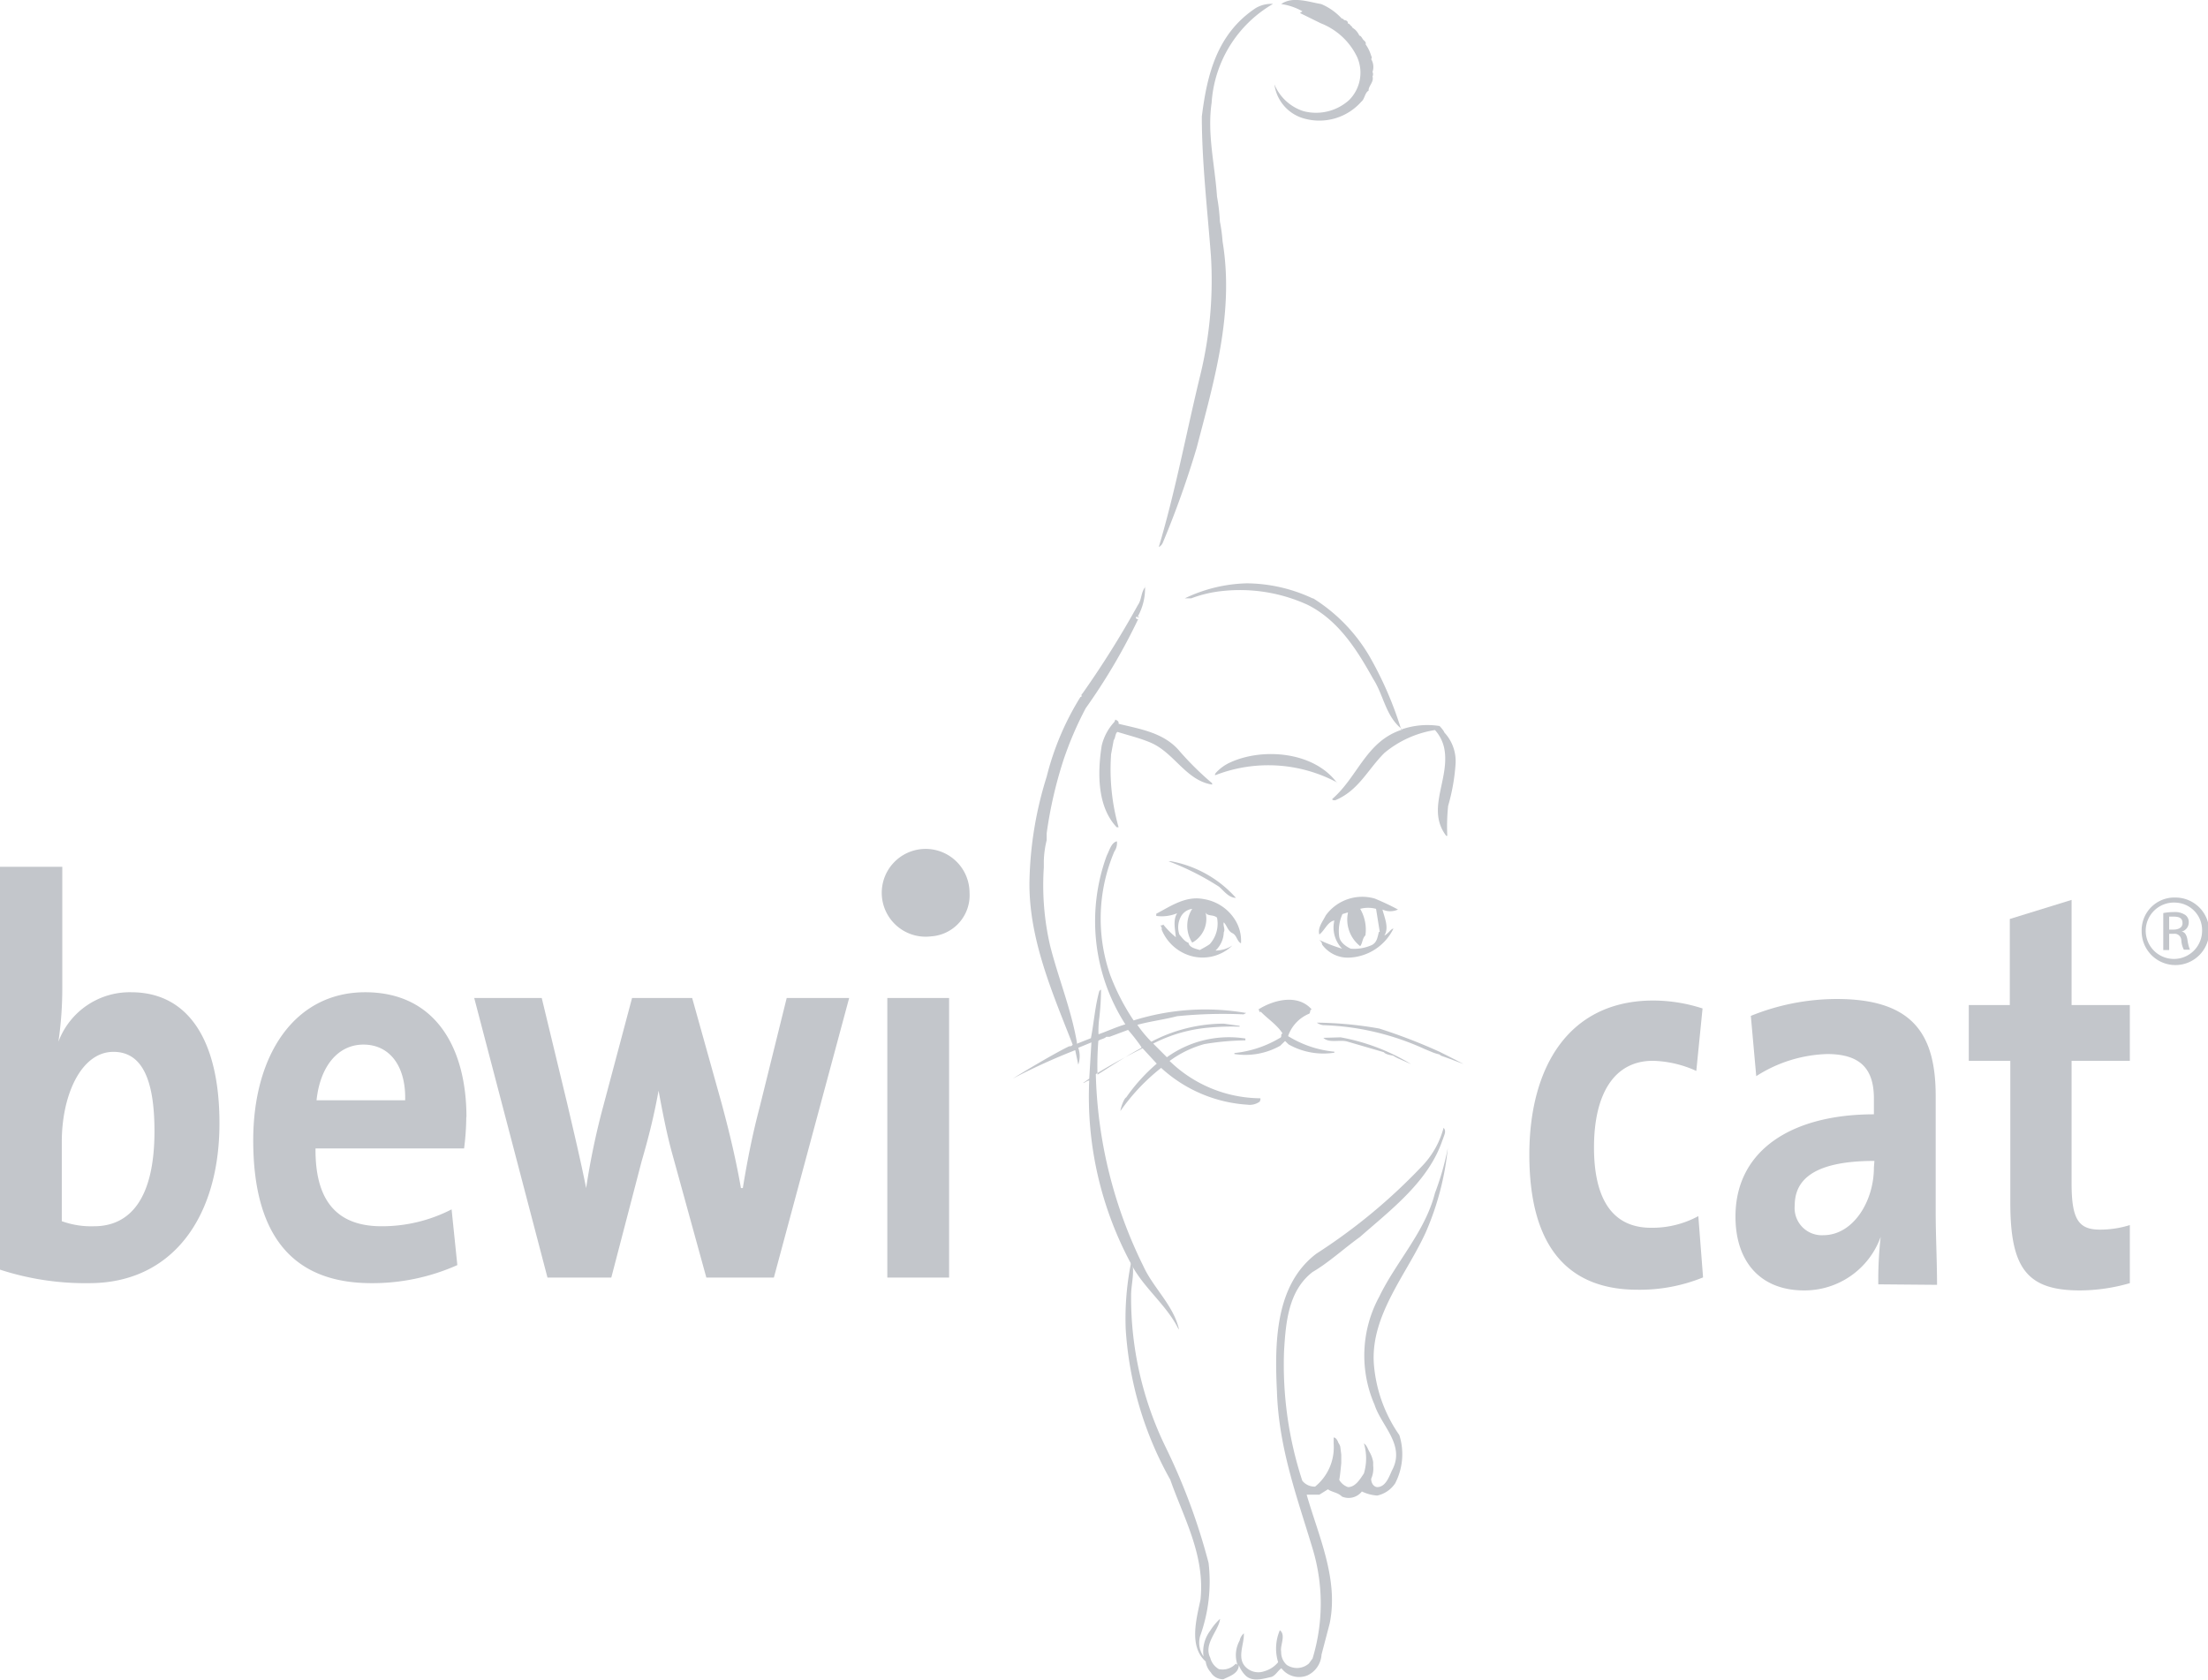 <svg xmlns="http://www.w3.org/2000/svg" viewBox="0 0 130.79 99.48"><defs><style>.cls-1{fill:#c3c6cb;}</style></defs><title>bewicat-logo</title><g id="Ebene_2" data-name="Ebene 2"><g id="Störer"><path class="cls-1" d="M79.48,1.1c.12,0,.07.08.2.1s.18.13.15.18h0c.16.05.11.1.26.2h0v.08c0-.08.1.05.15.07h0a1.07,1.07,0,0,1,.28.38v0c.12,0,.17.2.27.28l0,0c.05.05.15.13.1.23a2.37,2.37,0,0,1,.33.68h0s.08.13,0,.2a.89.89,0,0,1,.08.76v0a.3.3,0,0,1,0,.27c.1.33-.26.58-.23.84-.23.12-.23.5-.43.65a3.32,3.32,0,0,1-3.39,1A2.42,2.42,0,0,1,75.49,5V5A2.79,2.79,0,0,0,77.2,6.58a2.92,2.92,0,0,0,2.71-.65,2.29,2.29,0,0,0,.48-2.55,4,4,0,0,0-2.15-2L77,.77l.15-.1A3.56,3.56,0,0,0,75.89.24c.68-.48,1.64-.12,2.37,0a3.51,3.51,0,0,1,1.22.86Z"/><path class="cls-1" d="M75.41.23a7.32,7.32,0,0,0-3.64,5.86c-.27,1.85.19,3.65.32,5.56a11,11,0,0,1,.17,1.47,9.71,9.71,0,0,1,.16,1.19c.7,4.23-.51,8.27-1.54,12.23a55.48,55.48,0,0,1-2,5.6.5.5,0,0,1-.24.26c1-3.35,1.64-6.83,2.47-10.23a23.71,23.71,0,0,0,.62-7c-.21-2.77-.54-5.56-.54-8.27C71.5,4.41,72.09,2,74.38.48a1.8,1.8,0,0,1,1-.25Z"/><path class="cls-1" d="M77.77,35.43a10,10,0,0,1,3.32,3.39A21.32,21.32,0,0,1,83,43.21,4.68,4.68,0,0,1,85.27,43s.23.23.29.39a2.49,2.49,0,0,1,.66,1.86h0a11.69,11.69,0,0,1-.44,2.48,11.77,11.77,0,0,0-.05,1.78l-.06,0c-1.18-1.54.14-3.24-.09-5A2.31,2.31,0,0,0,85,43.24,6.18,6.18,0,0,0,82,44.6c-1,1-1.52,2.22-2.91,2.8-.06,0-.2,0-.17-.08,1.53-1.33,2-3.43,4.15-4.11-1-.78-1.09-2-1.73-3-.89-1.59-2-3.45-3.89-4.39A9.64,9.64,0,0,0,72.46,35a7.32,7.32,0,0,0-1.9.44h-.38a8.94,8.94,0,0,1,3.67-.89,9.35,9.35,0,0,1,3.92.9"/><path class="cls-1" d="M67.6,62a11,11,0,0,0-.78-1l-1.1.41s0-.06,0-.08,0,0,0,.08l-.19,0c-.13.13-.34.13-.47.24a18.52,18.52,0,0,0-.05,2c.86-.54,1.75-1.13,2.61-1.59Zm-.13-25.46c0,.06-.08,0-.1,0s-.05,0-.08,0,0,.16.13.13a35.38,35.38,0,0,1-3.11,5.28A20.61,20.61,0,0,0,63,45,25.11,25.11,0,0,0,62,49.35l0,.41A5.77,5.77,0,0,0,61.83,51v.06l0,.32A15.93,15.93,0,0,0,62.2,56c.49,1.94,1.25,3.77,1.59,5.74l0,.08.83-.33c.18-.91.24-1.88.5-2.8l.1-.08a15.69,15.69,0,0,1-.1,1.65,5.77,5.77,0,0,0-.05,1c.54-.19,1-.41,1.59-.59a11.3,11.3,0,0,1-1.1-10c.16-.3.26-.76.6-.84a.88.88,0,0,1-.15.6,10.16,10.16,0,0,0-.24,7.34,13.24,13.24,0,0,0,1.38,2.67A14.16,14.16,0,0,1,73.82,60l-.16.08a27.1,27.1,0,0,0-3.94.11c-.81.21-1.54.29-2.35.51a7.13,7.13,0,0,0,.83,1,9.27,9.27,0,0,1,4.29-1.07l.94.13v.05a14.71,14.71,0,0,0-1.88.06,8.85,8.85,0,0,0-3.24.94l.81.81a6.29,6.29,0,0,1,4.65-1.11l0,.11a15.9,15.9,0,0,0-2.43.22,6.31,6.31,0,0,0-2.06,1,7.79,7.79,0,0,0,5.35,2.21c.08,0,0,.13,0,.19a1,1,0,0,1-.74.19,8.34,8.34,0,0,1-5.11-2.18,12,12,0,0,0-2.41,2.55c0-.16.21-.75.34-.8a10.6,10.6,0,0,1,1.81-2l-.84-.91c-.91.45-1.93,1-2.77,1.53a27.12,27.12,0,0,0,2.82,11.38c.58,1.27,1.73,2.26,2.09,3.66l0,.09c-.7-1.46-2.11-2.48-2.84-3.93A20.88,20.88,0,0,1,64.52,64c-.13,0-.29.16-.36.14l.36-.25.13-2.15-.78.32a1.53,1.53,0,0,1,0,1l-.18-.86A37.29,37.29,0,0,0,60,63.88c.13-.09,2.31-1.42,3.33-1.91.08,0,.16,0,.21-.1-1.17-3-2.61-6.25-2.56-9.67A22,22,0,0,1,62,46,16.5,16.5,0,0,1,64,41.28c.14,0,0-.14.11-.19a56.44,56.44,0,0,0,3.29-5.25c.23-.32.18-.73.42-1.05,0,0,0-.13,0-.16a3.43,3.43,0,0,1-.42,1.88Z"/><path class="cls-1" d="M66.26,42.87c1.31.32,2.71.53,3.63,1.64a17.89,17.89,0,0,0,1.91,1.88v.08c-1.54-.24-2.23-1.86-3.61-2.47-.62-.27-1.29-.43-2-.65-.14.11-.11.35-.22.49l-.16.86,0,0,0,.06A12.57,12.57,0,0,0,66.26,49h-.11C65,47.79,65,45.8,65.26,44.16a3.1,3.1,0,0,1,.75-1.4l.06-.14c.1.06.21.08.19.25Z"/><path class="cls-1" d="M79.23,46.36A8.65,8.65,0,0,0,72,45.91c-.08,0,0-.08,0-.11a2.58,2.58,0,0,1,.89-.65c1.94-.88,4.95-.62,6.3,1.21Z"/><path class="cls-1" d="M69.3,51a6.8,6.8,0,0,1,3.91,2.18c-.42,0-.72-.42-1-.66a15.67,15.67,0,0,0-3-1.51s.12,0,.15,0Z"/><path class="cls-1" d="M82,55.41c.3-.46,0-1.08-.11-1.54a1.09,1.09,0,0,0,.92,0,14.72,14.72,0,0,0-1.38-.65,2.67,2.67,0,0,0-2.9,1c-.19.38-.49.73-.38,1.13.32-.24.48-.75.89-.83a1.8,1.8,0,0,0,.46,1.67,9.34,9.34,0,0,1-1.29-.49l-.09,0v0c.11,0,.19.13.19.24a1.88,1.88,0,0,0,1.59.78A3.06,3.06,0,0,0,82.54,55C82.4,55,82.21,55.33,82,55.41Zm-.32-.22c-.08.3-.11.62-.41.78a2.55,2.55,0,0,1-1.26.22c-.24-.11-.62-.35-.68-.7a2.43,2.43,0,0,1,.19-1.35l.33-.1a2,2,0,0,0,.72,2c.14-.16.12-.46.31-.64a2.45,2.45,0,0,0-.31-1.57,1.83,1.83,0,0,1,.94,0l.22,1.37Z"/><path class="cls-1" d="M73.2,54.55a2.69,2.69,0,0,0-1.91-1.3c-1.08-.21-2,.46-2.8.87v.13a2.4,2.4,0,0,0,1.24-.16c-.27.4-.11,1-.08,1.42a5,5,0,0,1-.76-.77v0c.06.06-.16.08-.16.08a.24.24,0,0,1,.08.24,2.66,2.66,0,0,0,1.67,1.54A2.54,2.54,0,0,0,73,56,1.84,1.84,0,0,1,72,56.3a1.55,1.55,0,0,0,.49-1.08c.1-.19-.06-.4,0-.59.19.19.24.51.51.64s.27.49.51.6A2.33,2.33,0,0,0,73.2,54.55Zm-1.54,1.37c-.18.13-.4.24-.59.35-.24-.08-.62-.14-.67-.43-.24-.08-.4-.33-.54-.49a1.33,1.33,0,0,1,.06-1,.9.9,0,0,1,.7-.52,1.85,1.85,0,0,0,0,2A1.6,1.6,0,0,0,71.4,54c.07.3.45.14.69.35A1.82,1.82,0,0,1,71.66,55.92Z"/><path class="cls-1" d="M76.07,61.39c-.29-.61-.94-1-1.39-1.47-.11.09-.07-.11-.14-.13.88-.56,2.33-.95,3.16,0h0c-.13,0-.06.18-.15.25a2.21,2.21,0,0,0-1.28,1.42"/><path class="cls-1" d="M75.58,61.62h0"/><path class="cls-1" d="M76.16,61.12c.21.06,0,.21.21.29a6.34,6.34,0,0,0,2.67.88l0,.06a4.21,4.21,0,0,1-2.71-.49l-.38-.37"/><path class="cls-1" d="M85.46,67.48c-.81,2.48-3.07,4.17-4.91,5.79-.91.65-1.84,1.51-2.8,2.07-1.44,1.11-1.59,3-1.69,4.69a22.1,22.1,0,0,0,1.08,7.67.93.93,0,0,0,.76.35A3,3,0,0,0,79,85.52l0-.19,0-.19c.18,0,.28.32.28.32a.72.72,0,0,1,.11.22l.06.48v.49s-.07.78-.12,1a.94.94,0,0,0,.52.43c.43,0,.71-.46.94-.81a3.08,3.08,0,0,0,0-1.78c.2.14.23.35.35.54a1.76,1.76,0,0,1,.2.57v.21a1.51,1.51,0,0,1-.12.78c0,.22.12.46.35.49.55,0,.73-.7.93-1.08.71-1.45-.68-2.56-1.08-3.8a7.3,7.3,0,0,1,.28-6.4c1-2.07,2.72-3.85,3.3-6.14A16.05,16.05,0,0,0,85.76,68a16.58,16.58,0,0,1-1.31,5c-1.13,2.48-3.27,4.9-3.07,7.78A8.52,8.52,0,0,0,82.89,85a3.75,3.75,0,0,1-.25,2.86,1.71,1.71,0,0,1-1.06.72,2.5,2.5,0,0,1-.91-.24,1,1,0,0,1-1.18.3c-.25-.25-.58-.25-.83-.43l-.51.32-.75,0c.7,2.45,1.91,5,1.36,7.64L78.28,98a1.45,1.45,0,0,1-.83,1.23A1.31,1.31,0,0,1,76,98.92l-.1-.11c-.2.14-.35.43-.58.51-.48.11-1.13.32-1.54-.08a1.79,1.79,0,0,1-.4-.62c0,.51-.58.67-.91.84a.84.84,0,0,1-.75-.41,1.15,1.15,0,0,1-.3-.64c-1-.89-.56-2.48-.31-3.66.28-2.64-1-4.85-1.79-7.11a20.89,20.89,0,0,1-2.64-8.93A16.75,16.75,0,0,1,67,74.78v-.19c.26.67,0,1.45,0,2.12a20.19,20.19,0,0,0,2.07,9.05,36.73,36.73,0,0,1,2.52,6.81,9.51,9.51,0,0,1-.5,4.33,1.43,1.43,0,0,0,.2,1.21,2.06,2.06,0,0,1,.4-1.53,3.38,3.38,0,0,1,.58-.7c-.07.7-1,1.48-.58,2.31a1.07,1.07,0,0,0,.51.67,1.06,1.06,0,0,0,1-.32l.1.06a1.77,1.77,0,0,1,.13-1.43h0a.77.77,0,0,1,.25-.43l0,.08h0c0,.65-.46,1.48.2,2a1.06,1.06,0,0,0,1,.17,1.63,1.63,0,0,0,.83-.54,2.74,2.74,0,0,1,.1-1.89c.38.27,0,.92.08,1.27a1,1,0,0,0,.33.78,1.08,1.08,0,0,0,1.31-.08l.22-.3a11.19,11.19,0,0,0,0-6.51c-.9-3-2-5.92-2.11-9.29-.15-3-.08-6.35,2.34-8.18A33.76,33.76,0,0,0,84.3,69a5.2,5.2,0,0,0,1.21-2.2c.2.21,0,.48-.05.72Z"/><path class="cls-1" d="M76,61.2c-.21.06,0,.21-.21.29a6.53,6.53,0,0,1-2.67.88l0,.06a4.21,4.21,0,0,0,2.71-.49l.38-.37"/><path class="cls-1" d="M78,60.57a.84.84,0,0,0,.38.15,15.56,15.56,0,0,1,6,1.41l.41.17a2.64,2.64,0,0,0,.46.15l.11.08c.44.15.95.35,1.33.49-.43-.23-1.41-.72-1.41-.72a32.41,32.41,0,0,0-3.58-1.38A22.3,22.3,0,0,0,78,60.57Z"/><path class="cls-1" d="M78.39,61.47c.34.34,1,.08,1.45.23l2.13.62,0,0c.11.15.54.2.54.2a3.32,3.32,0,0,0,.31.17l.77.34a12.18,12.18,0,0,0-4.18-1.59Z"/><path class="cls-1" d="M9.15,67c0,4.1-1.52,5.63-3.58,5.63a5.13,5.13,0,0,1-1.91-.3V67.63c0-2.76,1.14-5.33,3.06-5.33C8.38,62.3,9.15,63.87,9.15,67ZM13,66.53c0-4.89-1.83-7.76-5.23-7.76A4.51,4.51,0,0,0,3.46,61.7h0a21.92,21.92,0,0,0,.23-3.23V51.34H0V75.2a16.29,16.29,0,0,0,5.29.8C10.18,76,13,72.13,13,66.53Z"/><path class="cls-1" d="M24,65.17H18.75c.21-2,1.26-3.3,2.78-3.3S24.05,63.1,24,65.17Zm3.63,1c0-4.1-1.83-7.4-6-7.4S15,62.47,15,67.54C15,73.37,17.5,76,22,76a12.31,12.31,0,0,0,5.09-1.07l-.34-3.3a9,9,0,0,1-4.15,1c-2.63,0-3.94-1.5-3.91-4.61h8.8A15.07,15.07,0,0,0,27.62,66.14Z"/><path class="cls-1" d="M45.84,75.67h-4L39.81,68.3c-.31-1.13-.54-2.3-.8-3.7h0c-.28,1.54-.6,2.8-1,4.17l-1.8,6.9H32.43L28.09,59.11h4l1.51,6.26c.38,1.63.78,3.3,1.12,5h0a43.3,43.3,0,0,1,1-4.8l1.72-6.46H41l1.75,6.26c.51,1.9.85,3.36,1.14,5H44c.28-1.7.57-3.17,1-4.8l1.6-6.46H50.3Z"/><path class="cls-1" d="M55.15,55.46a2.6,2.6,0,1,1,2.28-2.6A2.44,2.44,0,0,1,55.15,55.46ZM52.56,75.67V59.11h3.66V75.67Z"/><path class="cls-1" d="M97,76.39c-4,0-6.41-2.4-6.41-8,0-5.16,2.31-9.13,7.35-9.13a9.53,9.53,0,0,1,2.91.47l-.37,3.7a6.6,6.6,0,0,0-2.57-.6c-2.32,0-3.49,2-3.49,5.13,0,2.83.94,4.76,3.38,4.76a5.72,5.72,0,0,0,2.8-.69l.28,3.63A9.94,9.94,0,0,1,97,76.39Z"/><path class="cls-1" d="M111,69.16c0,2-1.23,4-3,4a1.61,1.61,0,0,1-1.69-1.76c0-1.34.86-2.64,4.72-2.64Zm3.74,6.94c0-1.37-.08-2.94-.08-4.27v-6.9c0-3.6-1.28-5.76-5.86-5.76a13.57,13.57,0,0,0-5.09,1l.32,3.57a8.21,8.21,0,0,1,4.2-1.31c2,0,2.77.91,2.77,2.64V66c-4.83,0-8.2,2.1-8.2,6.06,0,2.67,1.48,4.37,4.06,4.37a4.79,4.79,0,0,0,4.54-3.17l0,0a23,23,0,0,0-.14,2.81Z"/><path class="cls-1" d="M123.19,76.43c-3.14,0-4.11-1.34-4.11-5.2v-8.4h-2.46v-3.3h2.43v-5.1l3.66-1.13v6.23h3.45v3.3h-3.45V70.1c0,2.13.42,2.73,1.68,2.73a5.91,5.91,0,0,0,1.77-.27V76A10.72,10.72,0,0,1,123.19,76.43Z"/><path class="cls-1" d="M128.86,53.16a2,2,0,1,1-2,2,1.94,1.94,0,0,1,2-2Zm0,.3a1.67,1.67,0,1,0,1.58,1.67,1.63,1.63,0,0,0-1.58-1.67Zm-.37,2.81h-.35V54.08a3.42,3.42,0,0,1,.62-.06,1.1,1.1,0,0,1,.68.17.51.51,0,0,1,.21.45.56.56,0,0,1-.43.54v0c.19,0,.32.21.36.53a2.34,2.34,0,0,0,.14.54h-.36a1.38,1.38,0,0,1-.15-.56.4.4,0,0,0-.47-.38h-.25Zm0-1.21h.25c.29,0,.54-.11.54-.38s-.14-.39-.54-.39l-.25,0Z"/></g></g></svg>